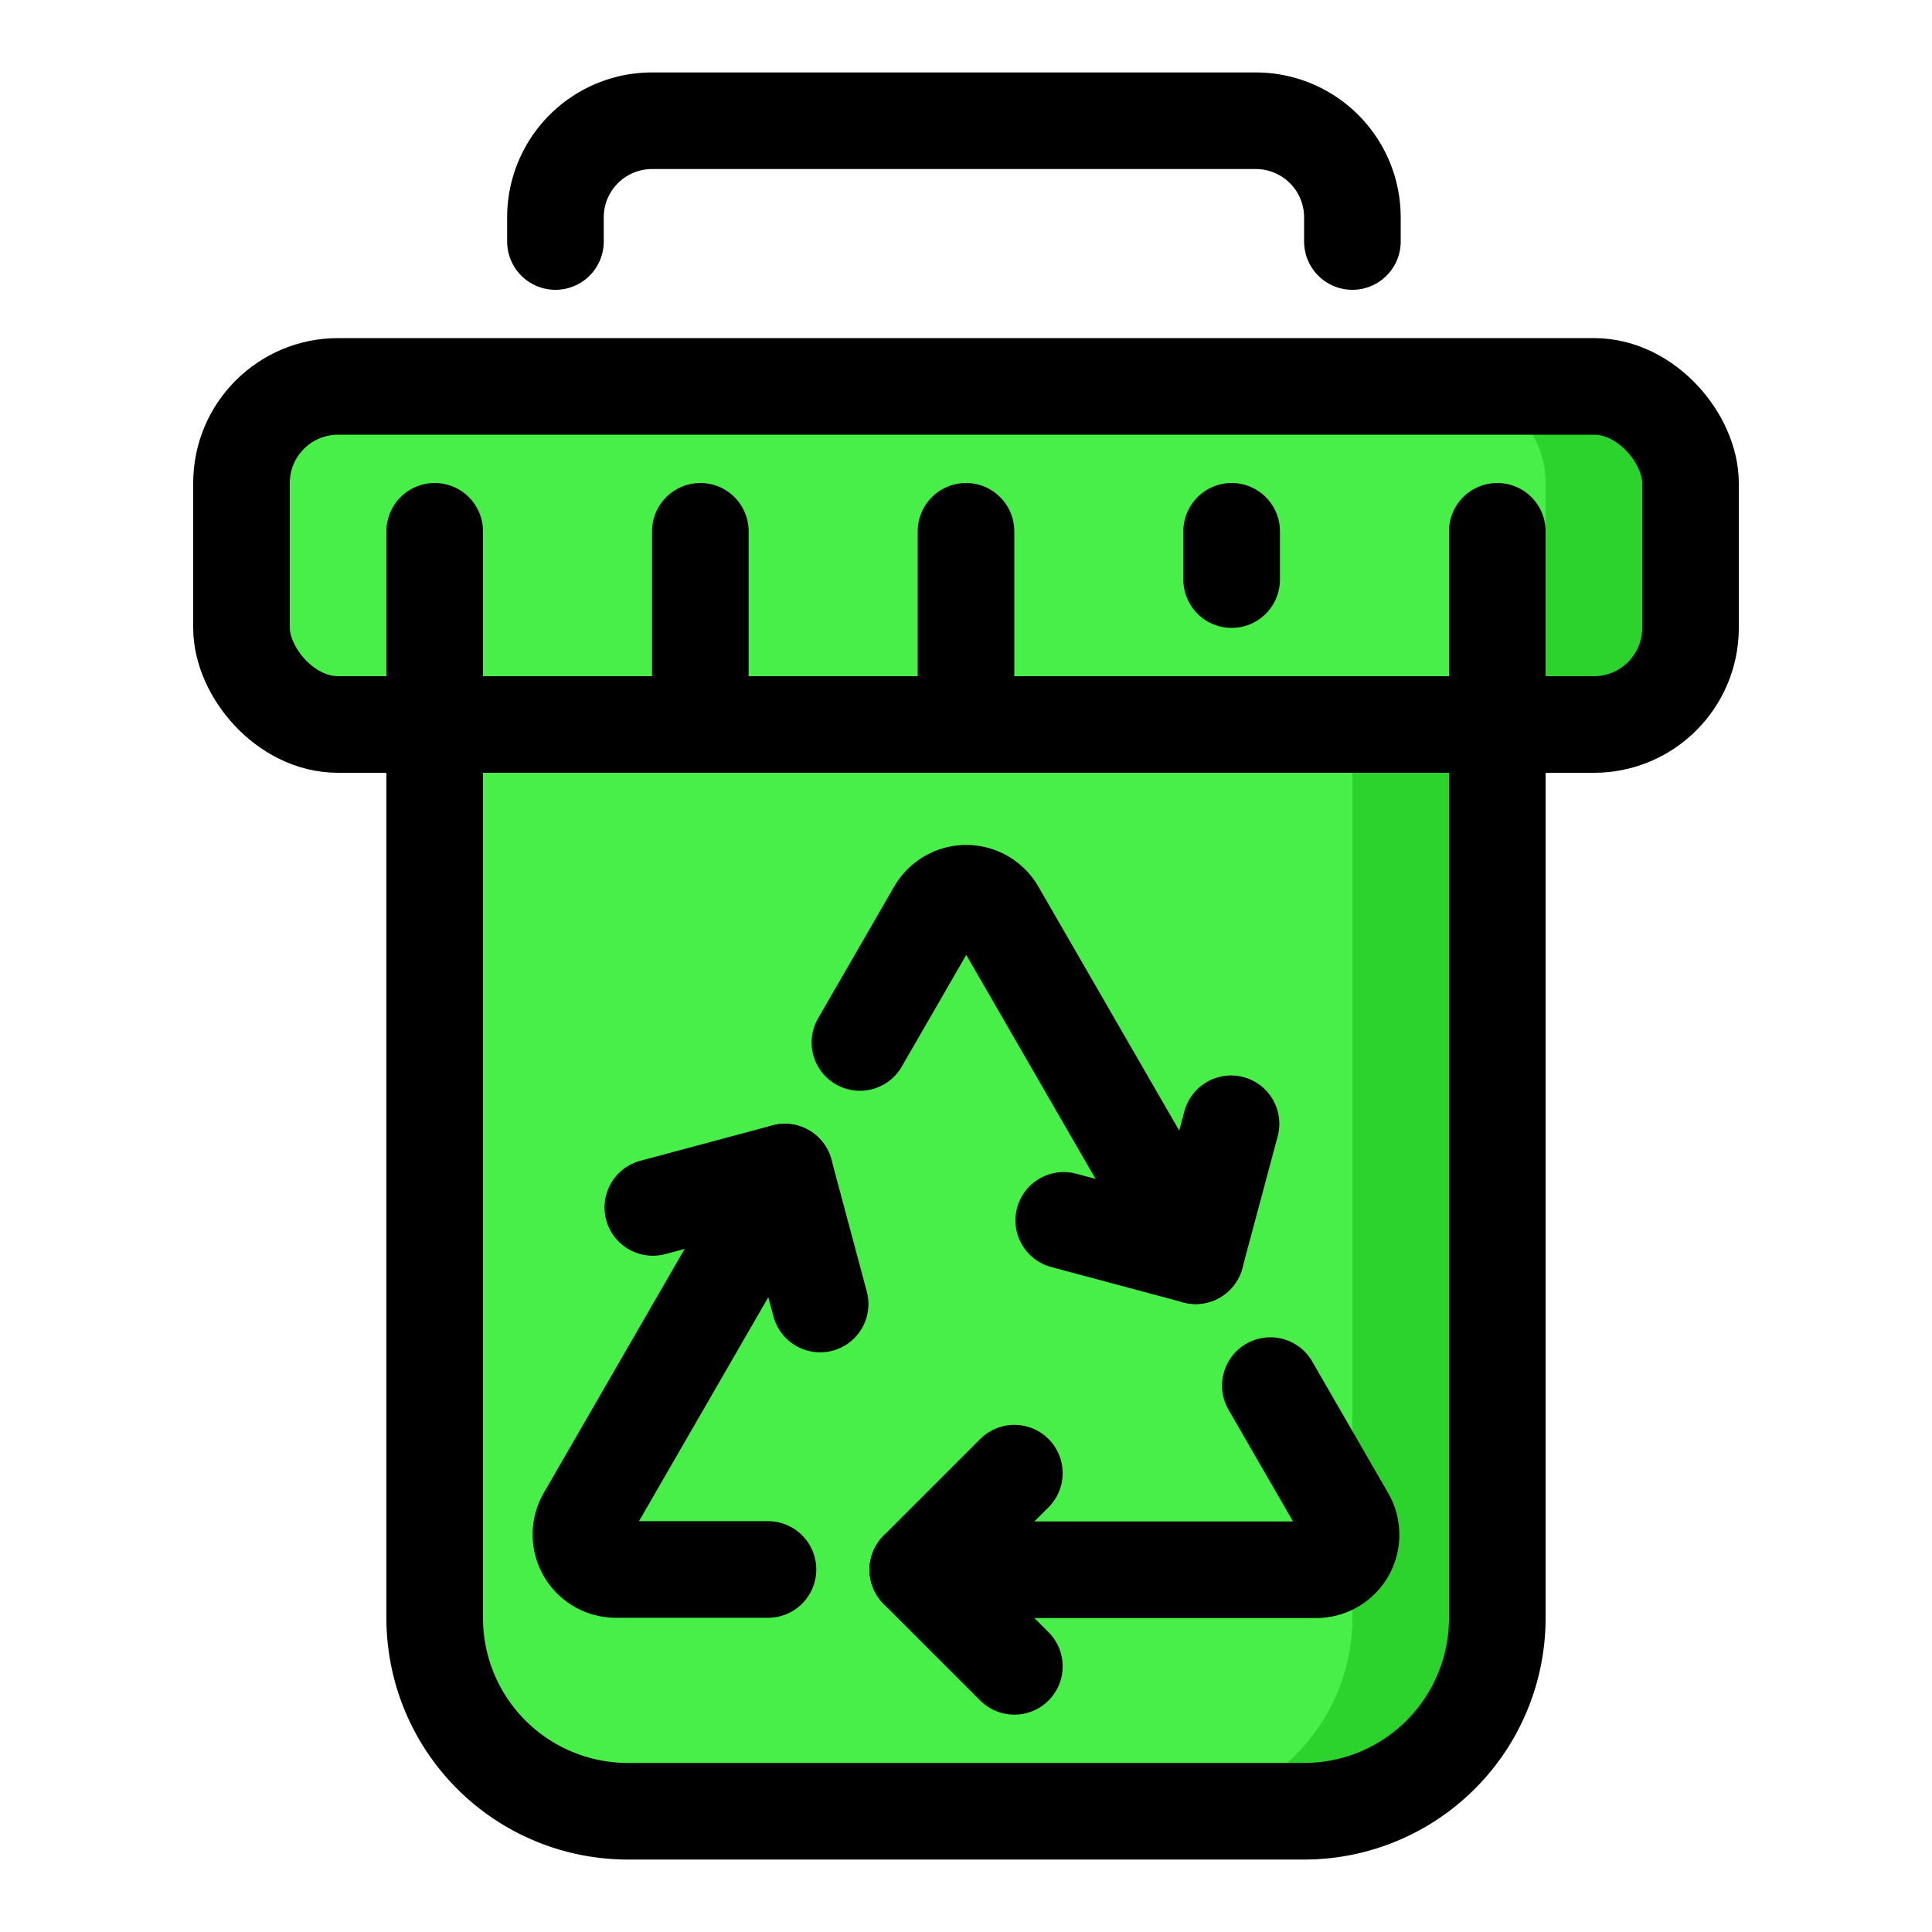 <svg xmlns="http://www.w3.org/2000/svg" width="800px" height="800px" viewBox="0 0 80 80" data-name="Layer 1" id="Layer_1"><defs><style>.cls-1{fill:#48ef48;}.cls-2{fill:#2dd32d;}.cls-3,.cls-4,.cls-5{fill:none;stroke:#000000;stroke-width:4px;}.cls-3,.cls-5{stroke-linecap:round;}.cls-3,.cls-4{stroke-miterlimit:10;}.cls-5{stroke-linejoin:round;}</style></defs><title></title><path class="cls-1" d="M66,16H14a4,4,0,0,0-4,4v6a4,4,0,0,0,4,4h4V67a8,8,0,0,0,8,8H54a8,8,0,0,0,8-8V30h4a4,4,0,0,0,4-4V20A4,4,0,0,0,66,16Z"></path><path class="cls-2" d="M66,16H60a4,4,0,0,1,4,4v6a4,4,0,0,1-4,4H56V67a8,8,0,0,1-8,8h6a8,8,0,0,0,8-8V30h4a4,4,0,0,0,4-4V20A4,4,0,0,0,66,16Z"></path><path class="cls-3" d="M23,10V9a4,4,0,0,1,4-4H52a4,4,0,0,1,4,4v1"></path><line class="cls-3" x1="29" x2="29" y1="22" y2="29.9"></line><line class="cls-3" x1="40" x2="40" y1="22" y2="29.9"></line><line class="cls-3" x1="51" x2="51" y1="22" y2="24"></line><rect class="cls-4" height="14" rx="4" width="60" x="10" y="16"></rect><path class="cls-3" d="M18,22V67a8,8,0,0,0,8,8H54a8,8,0,0,0,8-8V22"></path><path class="cls-3" d="M52.603,57.375l3.148,5.453a1.448,1.448,0,0,1-1.254,2.172L38.003,65"></path><polyline class="cls-5" points="42.003 61 38.003 65 42.003 69"></polyline><path class="cls-3" d="M35.608,43.166l3.148-5.453a1.448,1.448,0,0,1,2.509,0l8.246,14.284"></path><polyline class="cls-5" points="44.047 50.533 49.511 51.997 50.975 46.533"></polyline><path class="cls-3" d="M31.8,64.989H25.503a1.448,1.448,0,0,1-1.254-2.172L32.496,48.533"></path><polyline class="cls-5" points="33.96 53.997 32.496 48.533 27.032 49.997"></polyline></svg>